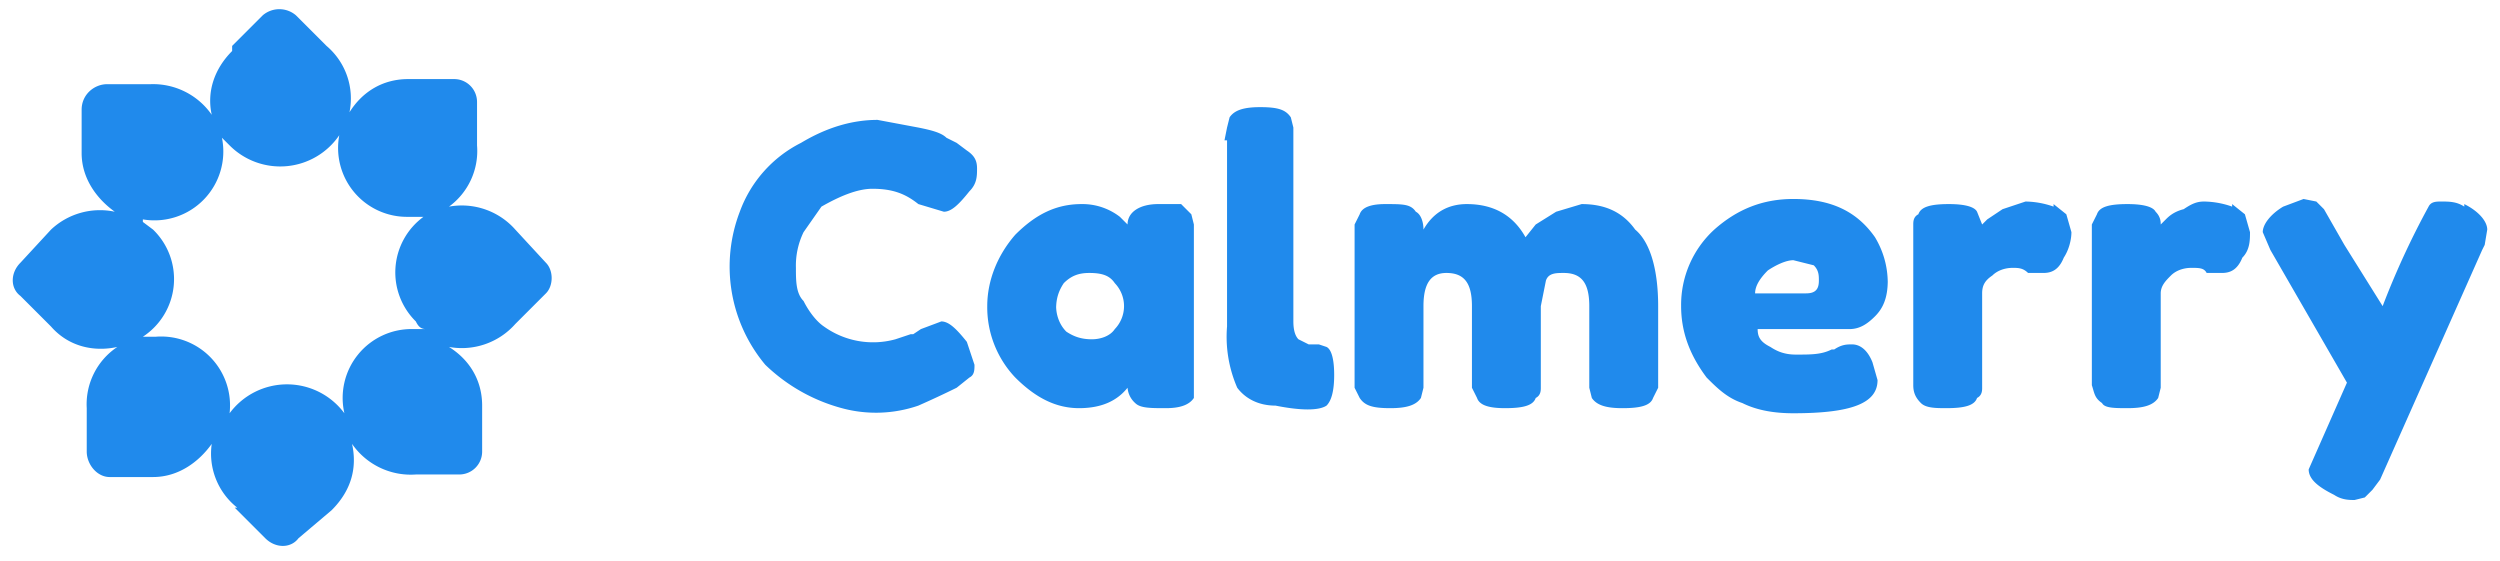 <svg xmlns="http://www.w3.org/2000/svg" width="98" height="22" fill="none"><path fill="#208AEC" d="m35.8 13.1.3-.2.8-.3c.3 0 .6.3 1 .8l.3.9c0 .2 0 .4-.2.5l-.5.4a37.9 37.9 0 0 1-1.5.7 5.1 5.1 0 0 1-3 .1 6.9 6.9 0 0 1-3-1.7 6 6 0 0 1-1-6 4.9 4.9 0 0 1 2.4-2.7c1-.6 2-.9 3-.9L36 5c.5.1.9.2 1.1.4l.4.2.4.3c.3.2.4.4.4.7 0 .3 0 .6-.3.9-.4.5-.7.8-1 .8L36 8c-.5-.4-1-.6-1.8-.6-.6 0-1.3.3-2 .7l-.7 1a3 3 0 0 0-.3 1.4c0 .5 0 1 .3 1.3.2.4.5.8.8 1a3.3 3.3 0 0 0 2.8.5l.6-.2ZM44.2 8.8c0-.5.5-.8 1.2-.8h.9l.4.4.1.4V15.6c-.2.3-.6.4-1.1.4-.6 0-1 0-1.2-.2a.9.9 0 0 1-.3-.6c-.4.5-1 .8-1.9.8-.9 0-1.7-.4-2.5-1.2a4 4 0 0 1-1.1-2.8c0-1 .4-2 1.1-2.8.8-.8 1.6-1.2 2.6-1.2a2.4 2.4 0 0 1 1.5.5l.3.3ZM41.4 12c0 .3.1.7.4 1 .3.2.6.3 1 .3.3 0 .7-.1.9-.4a1.3 1.3 0 0 0 0-1.8c-.2-.3-.5-.4-1-.4-.4 0-.7.1-1 .4-.2.3-.3.6-.3 1ZM48 5.5l.1-.5.1-.4c.2-.3.6-.4 1.2-.4.7 0 1 .1 1.2.4l.1.4v7.6c0 .4.1.6.2.7l.4.2h.4l.3.1c.2.1.3.5.3 1.1 0 .6-.1 1-.3 1.2-.3.2-1 .2-2 0-.7 0-1.2-.3-1.5-.7a5 5 0 0 1-.4-2.4V5.5ZM55.8 9c.4-.7 1-1 1.7-1 1 0 1.8.4 2.3 1.3l.4-.5.8-.5 1-.3c.9 0 1.6.3 2.1 1 .6.5.9 1.6.9 3v3.2l-.2.4c-.1.3-.5.4-1.2.4-.6 0-1-.1-1.2-.4l-.1-.4V12c0-.9-.3-1.3-1-1.3-.3 0-.6 0-.7.3l-.2 1v3.2c0 .1 0 .3-.2.4-.1.3-.5.4-1.2.4-.6 0-1-.1-1.1-.4l-.2-.4V12c0-.9-.3-1.3-1-1.3-.6 0-.9.4-.9 1.3v3.2l-.1.4c-.2.3-.6.4-1.2.4-.7 0-1-.1-1.2-.4l-.2-.4V8.8l.2-.4c.1-.3.5-.4 1-.4.7 0 1 0 1.2.3.2.1.3.4.3.7ZM74 11c0 .7-.2 1.1-.5 1.4-.3.3-.6.5-1 .5h-3.6c0 .3.1.5.5.7.3.2.6.3 1 .3.6 0 1 0 1.4-.2h.1c.3-.2.5-.2.7-.2.3 0 .6.2.8.7l.2.7c0 .9-1 1.3-3.3 1.3-.7 0-1.4-.1-2-.4-.6-.2-1-.6-1.4-1-.6-.8-1-1.7-1-2.8a4 4 0 0 1 1.3-3c.9-.8 1.9-1.2 3.1-1.2 1.5 0 2.5.5 3.2 1.5.3.5.5 1.1.5 1.8Zm-3.2.5c.4 0 .5-.2.5-.5 0-.2 0-.4-.2-.6l-.8-.2c-.3 0-.7.2-1 .4-.3.3-.5.6-.5.9h2ZM80.5 8l.5.4.2.7c0 .3-.1.7-.3 1-.2.5-.5.6-.8.6h-.6c-.2-.2-.4-.2-.6-.2-.3 0-.6.1-.8.3-.3.2-.4.4-.4.7v3.7c0 .1 0 .3-.2.4-.1.3-.5.4-1.2.4-.4 0-.8 0-1-.2-.2-.2-.3-.4-.3-.7V8.8c0-.1 0-.3.2-.4.1-.3.5-.4 1.2-.4.6 0 1 .1 1.1.3l.2.5.2-.2.6-.4.9-.3a3.4 3.4 0 0 1 1.1.2ZM87.5 8l.5.4.2.7c0 .3 0 .7-.3 1-.2.5-.5.6-.8.6h-.6c-.1-.2-.3-.2-.6-.2s-.6.1-.8.3c-.2.2-.4.4-.4.7v3.7l-.1.4c-.2.3-.6.4-1.2.4-.5 0-.9 0-1-.2-.3-.2-.3-.4-.4-.7V8.8l.2-.4c.1-.3.5-.4 1.2-.4.6 0 1 .1 1.1.3.2.2.2.4.2.5l.2-.2c.1-.1.3-.3.7-.4.3-.2.5-.3.8-.3a3.4 3.4 0 0 1 1.1.2ZM96.6 8c.6.3.9.7.9 1l-.1.6-.1.2-4 9-.3.4-.3.3-.4.1c-.2 0-.5 0-.8-.2-.6-.3-1-.6-1-1L92 15l-3-5.2-.3-.7c0-.3.3-.7.8-1l.8-.3.5.1.3.3.8 1.4 1.5 2.4a31.7 31.7 0 0 1 1.8-3.9c.1-.2.3-.2.5-.2.3 0 .6 0 .9.2Z"/><path fill="#208AEC" fill-rule="evenodd" d="M12.8 1.8 11.6.6a1 1 0 0 0-1.3 0L9.1 1.8V2c-.7.7-1 1.6-.8 2.5a2.8 2.8 0 0 0-2.4-1.2H4.2c-.5 0-1 .4-1 1V6c0 1 .6 1.8 1.3 2.3A2.8 2.8 0 0 0 2 9L.8 10.3c-.4.4-.4 1 0 1.3L2 12.8c.7.8 1.7 1 2.6.8A2.7 2.7 0 0 0 3.4 16v1.7c0 .5.4 1 .9 1H6c1 0 1.8-.6 2.3-1.3a2.7 2.7 0 0 0 1 2.5h-.1l1.2 1.2c.4.4 1 .4 1.3 0L13 20c.8-.8 1-1.7.8-2.6a2.8 2.8 0 0 0 2.5 1.2H18c.5 0 .9-.4.9-.9v-1.8c0-1-.5-1.8-1.3-2.3a2.8 2.8 0 0 0 2.6-.9l1.2-1.2c.3-.3.3-.9 0-1.2L20.2 9a2.8 2.8 0 0 0-2.6-.9 2.7 2.7 0 0 0 1.1-2.4V4c0-.5-.4-.9-.9-.9H16c-1 0-1.8.5-2.3 1.3a2.7 2.7 0 0 0-.9-2.6ZM5.6 8.7 6 9a2.7 2.7 0 0 1-.4 4.2h.5A2.7 2.7 0 0 1 9 16.2a2.8 2.8 0 0 1 4.5 0 2.7 2.7 0 0 1 2.7-3.3h.5c-.2 0-.3-.1-.4-.3a2.7 2.7 0 0 1 .3-4.1H16a2.7 2.7 0 0 1-2.7-3.2 2.8 2.8 0 0 1-4.3.4l-.3-.3a2.7 2.7 0 0 1-3.1 3.2Z" clip-rule="evenodd"/></svg>